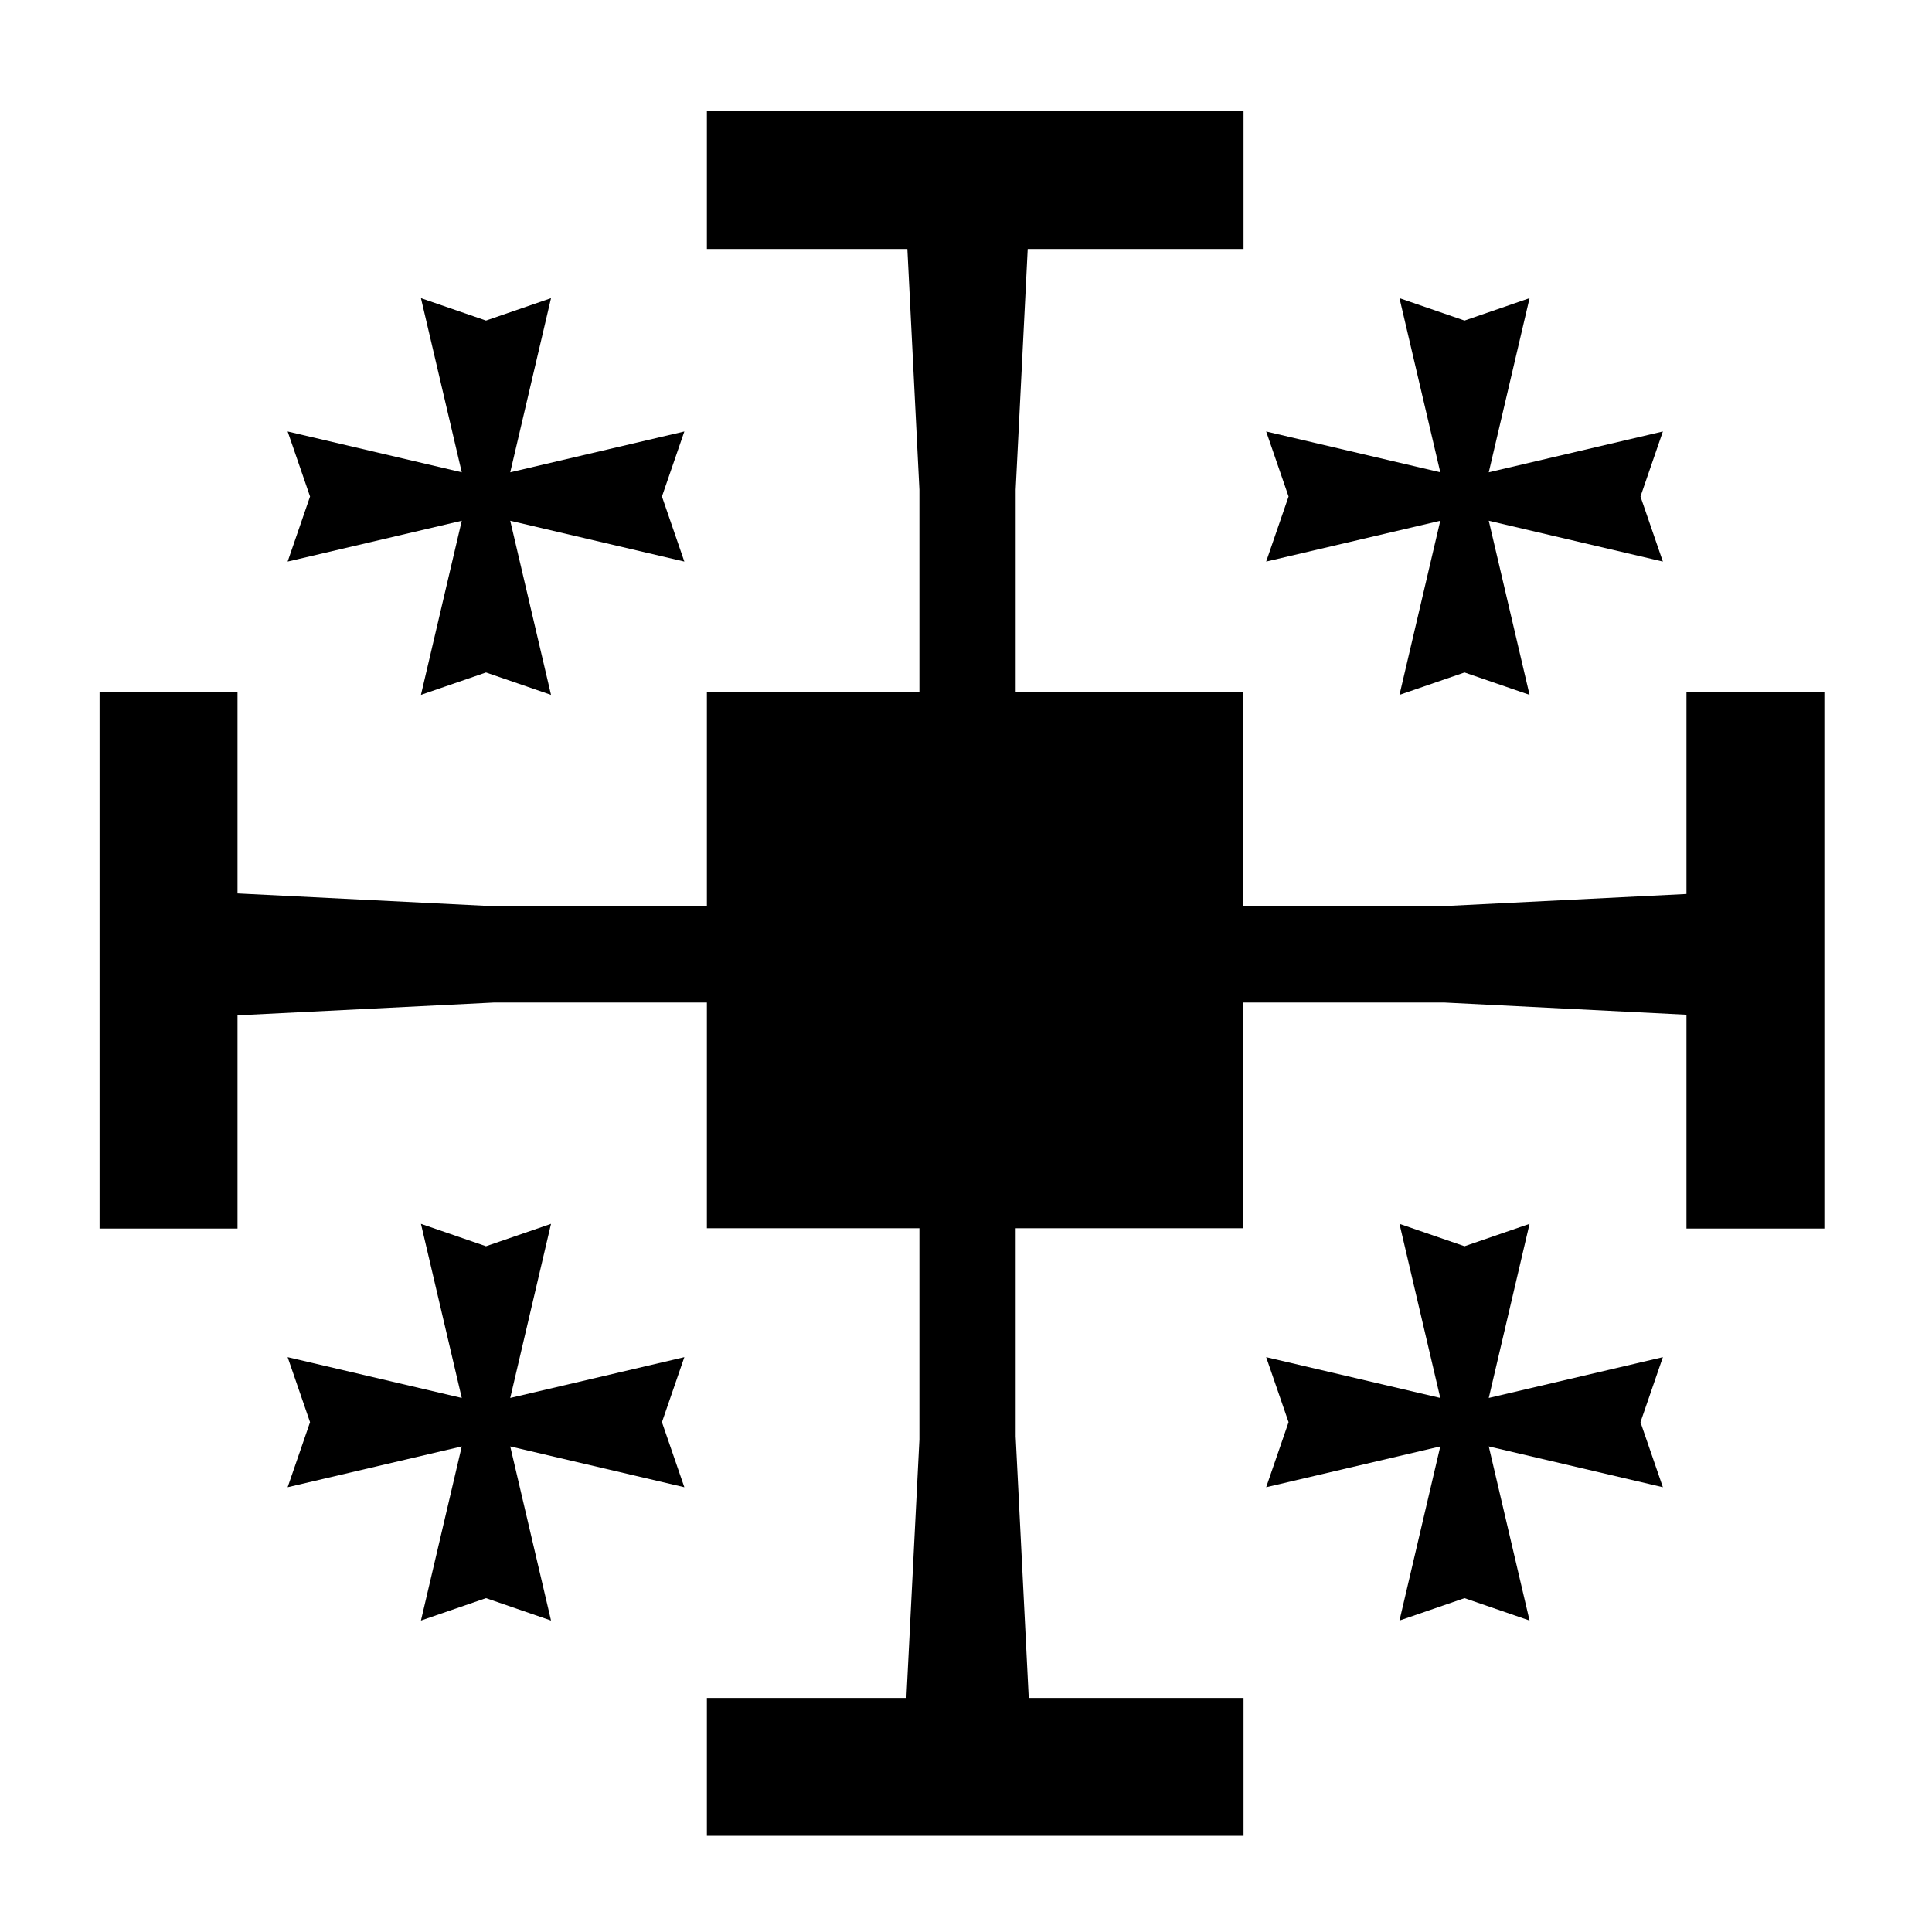 <?xml version="1.0" encoding="UTF-8"?>
<!-- Uploaded to: SVG Repo, www.svgrepo.com, Generator: SVG Repo Mixer Tools -->
<svg fill="#000000" width="800px" height="800px" version="1.1" viewBox="144 144 512 512" xmlns="http://www.w3.org/2000/svg">
 <g>
  <path d="m590.93 327.36v53.555l-65.086 3.254h-52.402v-56.789h-60.281v-53.598l3.191-63.801h57.199v-36.547h-142.22v36.547h53.133l3.191 63.801v53.598h-56.324v56.789h-56.359l-68.027-3.402v-53.406h-36.551v142.22h36.551v-56.504l68.027-3.402h56.359v59.816h56.324v56.008l-3.453 68.469h-52.871v36.547h142.22v-36.547h-56.926l-3.465-69.309v-55.168h60.281v-59.816h53.242l64.246 3.242v56.664h36.547v-142.22z"/>
  <path d="m584.68 292.82-5.938-17.238 5.938-17.234-46.121 10.809-0.102 0.082 0.086-0.098 10.805-46.125-17.234 5.938-17.238-5.938 10.809 46.125 0.082 0.098-0.098-0.082-46.121-10.809 5.938 17.234-5.938 17.238 46.121-10.809 0.098-0.082-0.082 0.098-10.809 46.121 17.238-5.934 17.234 5.934-10.805-46.121-0.086-0.098 0.102 0.082z"/>
  <path d="m325.36 292.82-5.938-17.238 5.938-17.234-46.121 10.809-0.102 0.082 0.086-0.098 10.805-46.125-17.234 5.938-17.238-5.938 10.809 46.125 0.082 0.098-0.098-0.082-46.121-10.809 5.938 17.234-5.938 17.238 46.121-10.809 0.098-0.082-0.082 0.098-10.809 46.121 17.238-5.934 17.234 5.934-10.805-46.121-0.086-0.098 0.102 0.082z"/>
  <path d="m584.68 538.13-5.938-17.234 5.938-17.234-46.121 10.805-0.102 0.086 0.086-0.102 10.805-46.121-17.234 5.938-17.238-5.938 10.809 46.121 0.082 0.102-0.098-0.086-46.121-10.805 5.938 17.234-5.938 17.234 46.121-10.805 0.098-0.086-0.082 0.102-10.809 46.121 17.238-5.938 17.234 5.938-10.805-46.121-0.086-0.102 0.102 0.086z"/>
  <path d="m325.36 538.13-5.938-17.234 5.938-17.234-46.121 10.805-0.102 0.086 0.086-0.102 10.805-46.121-17.234 5.938-17.238-5.938 10.809 46.121 0.082 0.102-0.098-0.086-46.121-10.805 5.938 17.234-5.938 17.234 46.121-10.805 0.098-0.086-0.082 0.102-10.809 46.121 17.238-5.938 17.234 5.938-10.805-46.121-0.086-0.102 0.102 0.086z"/>
 </g>
</svg>